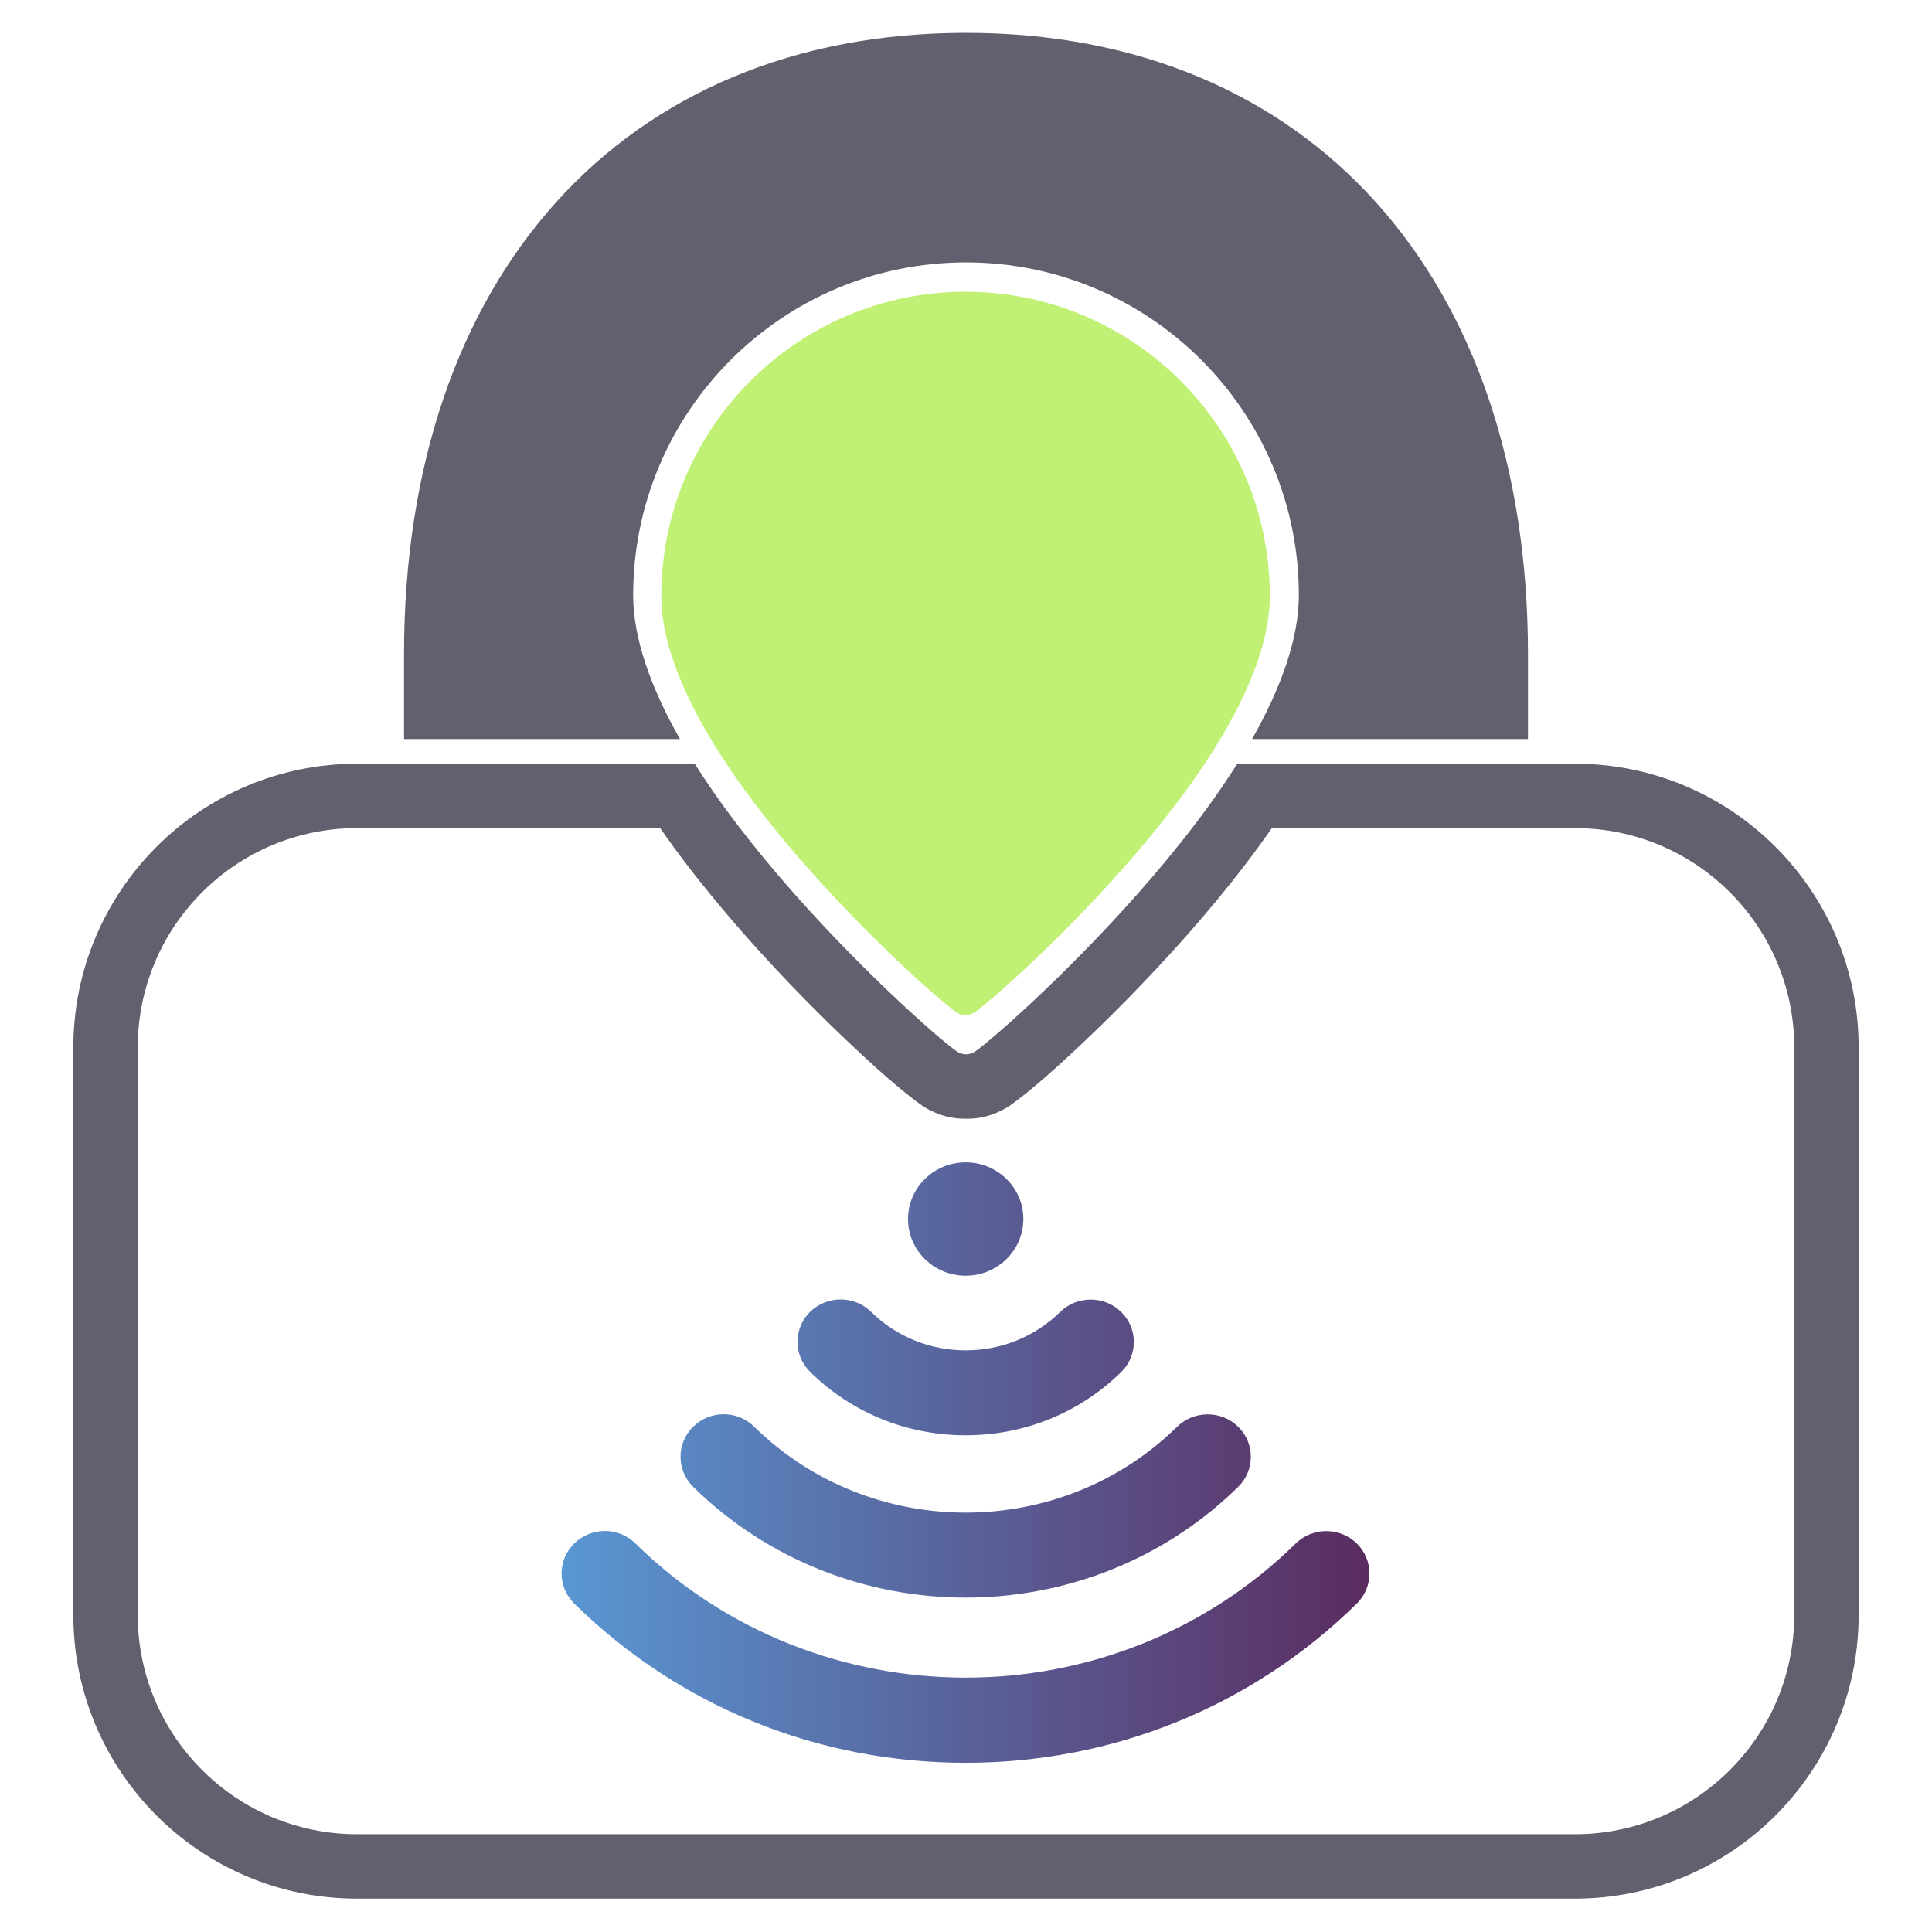 <?xml version="1.0" encoding="UTF-8" standalone="no"?>
<!DOCTYPE svg PUBLIC "-//W3C//DTD SVG 1.1//EN" "http://www.w3.org/Graphics/SVG/1.1/DTD/svg11.dtd">
<svg width="300" height="300" viewBox="0 0 300 300" version="1.1" xmlns="http://www.w3.org/2000/svg" xmlns:xlink="http://www.w3.org/1999/xlink" xml:space="preserve" xmlns:serif="http://www.serif.com/" style="fill-rule:evenodd;clip-rule:evenodd;stroke-linejoin:round;stroke-miterlimit:2;">
    <path d="M105.582,114.761L62.737,114.761L62.737,101.643C62.737,42.936 96.729,5.102 150,5.102C203.271,5.102 237.263,42.936 237.263,101.643L237.263,114.761L194.418,114.761C198.832,106.986 201.685,99.259 201.685,92.43C201.685,63.905 178.526,40.746 150,40.746C121.474,40.746 98.315,63.905 98.315,92.43C98.315,99.259 101.168,106.986 105.582,114.761Z" style="fill:rgb(98,95,110);fill-rule:nonzero;"/>
    <g transform="matrix(2.134,0,0,2.134,-158.338,-216.526)">
        <path d="M144.456,122.694C132.237,122.694 122.316,132.614 122.316,144.833C122.316,148.732 124.482,153.315 127.513,157.717C131.9,164.087 138.047,170.112 141.379,173.104C142.702,174.292 143.614,175.018 143.842,175.153C144.134,175.327 144.36,175.33 144.456,175.33C144.552,175.33 144.778,175.327 145.07,175.153C145.298,175.018 146.21,174.292 147.533,173.104C150.865,170.112 157.012,164.087 161.398,157.717C164.429,153.315 166.595,148.732 166.595,144.833C166.595,132.614 156.675,122.694 144.456,122.694Z" style="fill:rgb(192,240,116);"/>
    </g>
    <path d="M107.875,118.588C108.7,119.899 109.565,121.208 110.461,122.51C120.736,137.433 135.136,151.545 142.94,158.552C146.023,161.321 148.148,163.015 148.68,163.331C149.307,163.704 149.794,163.713 150,163.713C150.206,163.713 150.693,163.704 151.32,163.331C151.852,163.015 153.977,161.321 157.06,158.552C164.864,151.545 179.264,137.433 189.539,122.51C190.435,121.208 191.3,119.899 192.125,118.588L244.553,118.588C268.869,118.588 288.611,138.33 288.611,162.646L288.611,250.76C288.611,275.076 268.869,294.818 244.553,294.818L55.447,294.818C31.131,294.818 11.389,275.076 11.389,250.76L11.389,162.646C11.389,138.33 31.131,118.588 55.447,118.588L107.875,118.588ZM197.491,128.588L244.553,128.588C263.35,128.588 278.611,143.849 278.611,162.646L278.611,250.76C278.611,269.557 263.35,284.818 244.553,284.818L55.447,284.818C36.65,284.818 21.389,269.557 21.389,250.76C21.389,250.76 21.389,162.646 21.389,162.646C21.389,143.849 36.65,128.588 55.447,128.588L102.509,128.588C113.261,144.085 128.147,158.709 136.259,165.993C140.148,169.485 142.902,171.53 143.573,171.928C146.618,173.738 149.001,173.713 150,173.713C150.999,173.713 153.382,173.738 156.427,171.928C157.098,171.53 159.852,169.485 163.741,165.993C171.853,158.709 186.739,144.085 197.491,128.588Z" style="fill:rgb(98,95,110);"/>
    <g transform="matrix(0.884,0,0,0.884,17.325,29.798)">
        <path d="M86.658,235.215C88.61,235.215 90.533,235.948 92.025,237.415C124.026,268.831 176.031,268.831 208.004,237.415C210.96,234.51 215.781,234.51 218.737,237.415C221.694,240.32 221.694,245.057 218.737,247.962C200.369,266.011 175.974,275.938 150,275.938C124.026,275.938 99.631,266.011 81.263,247.962C78.306,245.057 78.306,240.32 81.263,237.415C82.784,235.948 84.735,235.215 86.658,235.215ZM107.523,214.713C109.475,214.713 111.398,215.446 112.89,216.913C133.382,237.02 166.675,237.02 187.167,216.913C190.123,214.008 194.945,214.008 197.901,216.913C200.857,219.817 200.857,224.555 197.901,227.46C171.497,253.405 128.561,253.405 102.156,227.46C99.2,224.555 99.2,219.817 102.156,216.913C103.649,215.446 105.6,214.713 107.523,214.713ZM128.073,194.549C130.025,194.549 131.947,195.283 133.44,196.749C137.86,201.092 143.772,203.489 150.029,203.489C156.285,203.489 162.198,201.092 166.618,196.749C169.574,193.844 174.395,193.844 177.351,196.749C180.308,199.654 180.308,204.391 177.351,207.296C170.062,214.459 160.361,218.407 150.029,218.407C139.697,218.407 129.996,214.459 122.706,207.268C119.75,204.363 119.75,199.625 122.706,196.721C124.17,195.283 126.121,194.549 128.073,194.549ZM150.029,190.376C144.437,190.376 139.897,185.915 139.897,180.421C139.897,174.926 144.437,170.466 150.029,170.466C155.62,170.466 160.16,174.926 160.16,180.421C160.16,185.915 155.62,190.376 150.029,190.376Z" style="fill:url(#_Linear1);"/>
    </g>
    <defs>
        <linearGradient id="_Linear1" x1="0" y1="0" x2="1" y2="0" gradientUnits="userSpaceOnUse" gradientTransform="matrix(141.909,0,0,105.472,79.045,223.202)"><stop offset="0" style="stop-color:rgb(89,151,211);stop-opacity:1"/><stop offset="1" style="stop-color:rgb(90,44,96);stop-opacity:1"/></linearGradient>
    </defs>
</svg>
